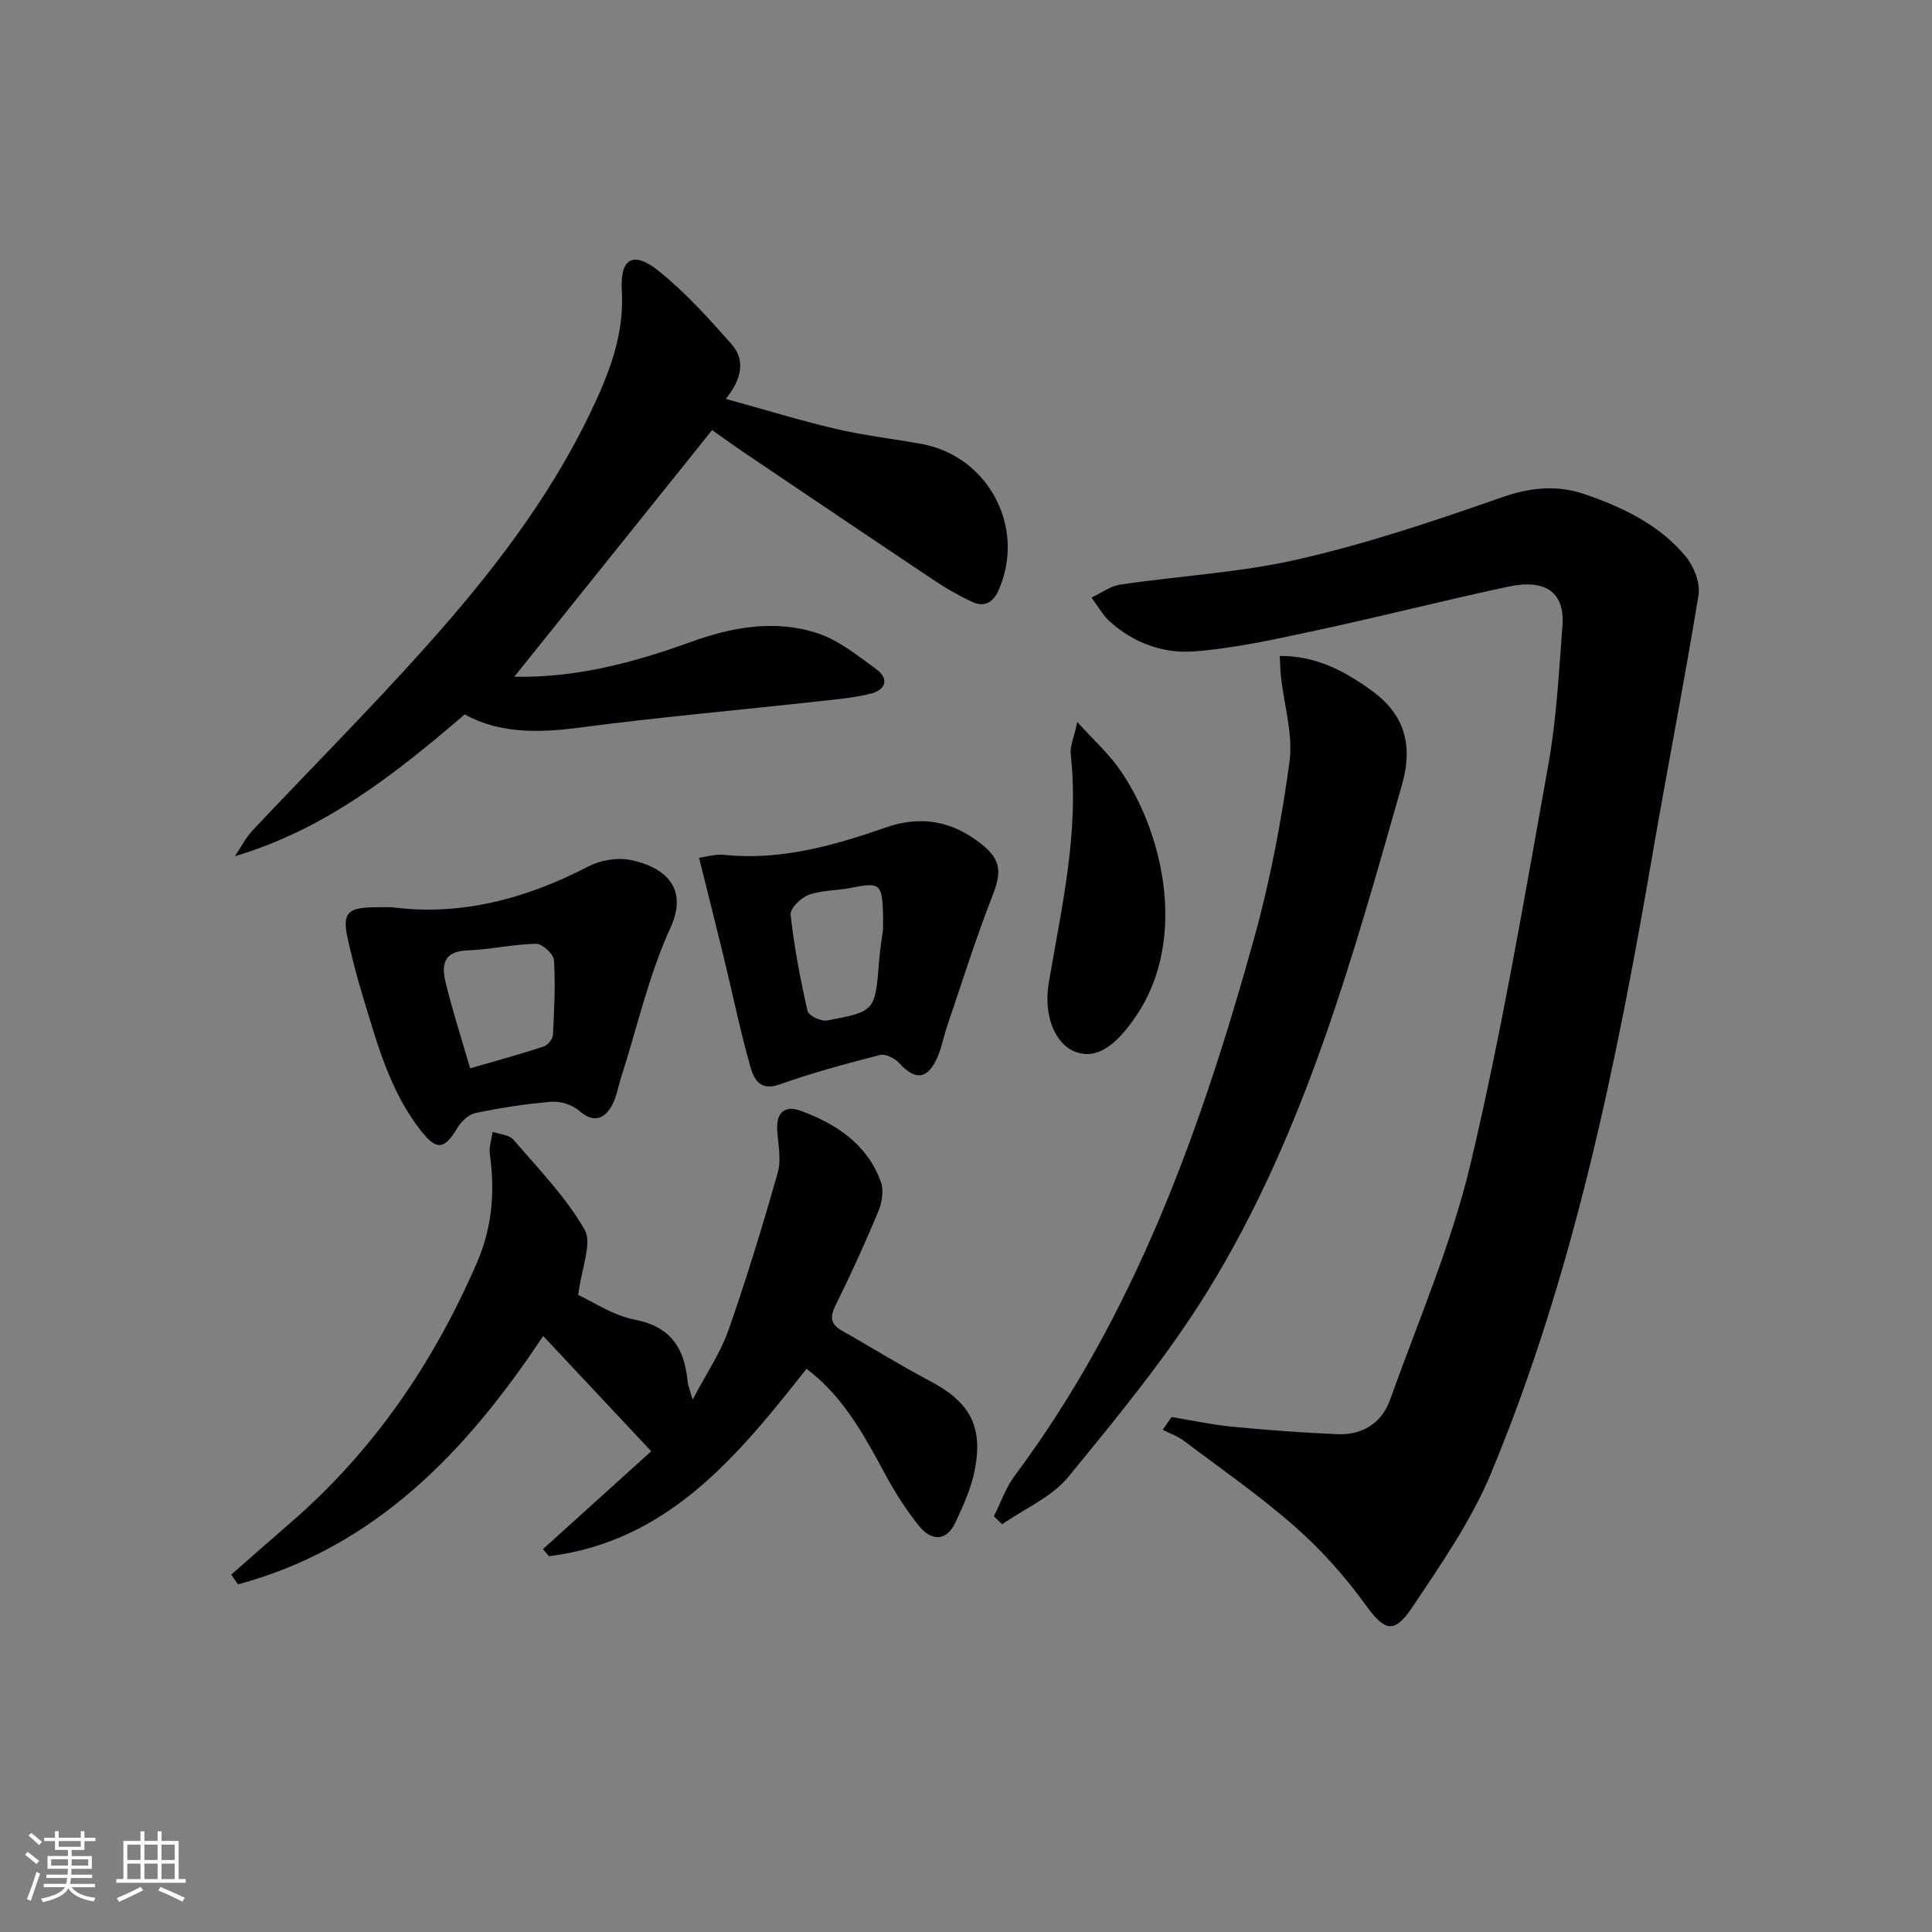 <svg enable-background="new 0 0 400 400" viewBox="0 0 400 400" xmlns="http://www.w3.org/2000/svg"><rect x="0" y="0" width="400" height="400" fill="#808080" stroke="none"/><g fill="#010104"><path d="m242.54 293.39c4.22.68 8.42 1.59 12.66 2 7.22.7 14.46 1.23 21.7 1.54 5.18.22 9.16-2.28 10.91-7.15 5.8-16.23 12.72-32.23 16.67-48.91 6.46-27.27 11.13-54.97 16.09-82.56 1.7-9.44 2.17-19.13 2.92-28.72.53-6.84-3.38-9.8-11.17-8.14-13.31 2.84-26.5 6.22-39.8 9.07-8.38 1.8-16.83 3.7-25.34 4.35-6.29.48-12.5-1.74-17.41-6.2-1.51-1.38-2.54-3.29-3.79-4.95 1.99-.93 3.9-2.38 5.99-2.69 12.31-1.82 24.87-2.48 36.95-5.26 14.18-3.26 28.08-7.91 41.83-12.74 6.02-2.12 11.59-2.71 17.44-.68 7.93 2.75 15.49 6.35 20.91 12.98 1.66 2.03 2.96 5.44 2.55 7.91-2.93 17.99-6.46 35.88-9.55 53.85-7.51 43.57-16.32 86.83-33.36 127.85-4.09 9.85-10.37 18.89-16.35 27.84-3.84 5.75-5.81 4.81-9.76-.64-4.23-5.85-9.17-11.36-14.59-16.12-7.23-6.36-15.2-11.89-22.91-17.7-1.3-.98-2.92-1.55-4.39-2.3.61-.89 1.2-1.76 1.8-2.63z"/><path d="m96.21 147.91c-14.38 12.34-28.88 23.81-47.57 29.35 1.21-1.79 2.2-3.78 3.66-5.34 11.96-12.72 24.32-25.09 35.95-38.11 13.1-14.66 25.18-30.16 33.8-48 3.9-8.08 7.25-16.29 6.69-25.72-.4-6.66 2.41-8.19 7.65-3.98 5.5 4.42 10.32 9.78 15.02 15.09 2.87 3.24 2.3 7.09-1.13 11.39 7.99 2.2 15.33 4.46 22.78 6.21 5.81 1.36 11.77 2.04 17.66 3.1 13.93 2.51 21.75 17.34 16.04 30.28-1.14 2.57-2.96 3.65-5.58 2.39-2.53-1.22-5.02-2.57-7.35-4.13-13.12-8.76-26.2-17.59-39.28-26.41-2.47-1.67-4.89-3.42-7.12-4.98-13.64 17-27.27 34.01-40.95 51.06 12.57.27 24.65-2.88 36.49-7.18 8.64-3.13 17.53-4.72 26.35-1.8 4.39 1.46 8.3 4.64 12.13 7.44 2.65 1.94 1.96 4.24-1.1 5.02-3.35.85-6.85 1.17-10.3 1.55-16.82 1.85-33.68 3.35-50.46 5.55-9.15 1.22-16.83.87-23.38-2.78z"/><path d="m47.89 326c4.09-3.58 8.15-7.19 12.26-10.74 17.2-14.86 29.62-33.13 38.61-53.87 3.14-7.24 3.75-14.71 2.65-22.45-.21-1.48.37-3.07.58-4.61 1.47.52 3.44.61 4.32 1.64 5.17 6.01 10.81 11.81 14.72 18.6 1.63 2.82-.63 7.89-1.32 13.54 2.93 1.33 7.17 4.23 11.79 5.13 7.49 1.47 10.21 5.97 10.86 12.77.08.8.42 1.57 1.04 3.78 2.87-5.47 5.77-9.7 7.41-14.36 3.77-10.77 7.11-21.7 10.22-32.68.77-2.72.05-5.89-.12-8.85-.21-3.73 1.74-5.09 4.93-3.9 7.37 2.73 13.74 6.92 16.54 14.72.63 1.76.23 4.27-.53 6.09-2.74 6.58-5.71 13.08-8.87 19.47-1.22 2.47-1 3.91 1.38 5.25 6.07 3.42 11.99 7.14 18.15 10.38 8.1 4.26 11.03 9.15 9.36 18.17-.71 3.83-2.38 7.56-4.06 11.13-1.87 3.97-4.98 3.86-7.48.78-2.7-3.32-5.03-7.01-7.07-10.78-4.37-8.06-8.66-16.11-16.28-21.81-14.23 18.03-28.62 35.72-53.33 38.8-.41-.49-.83-.98-1.24-1.47 7.63-6.9 15.27-13.8 22.42-20.26-7.75-8.27-14.96-15.96-22.37-23.87-15.89 23.95-34.81 43.78-63.2 51.43-.46-.67-.91-1.35-1.37-2.03z"/><path d="m264.96 135.81c7.49-.07 13.35 3.11 18.86 7.04 6.86 4.91 8.84 11.19 6.45 19.6-10.28 36.11-20.27 72.4-40.14 104.69-8.4 13.65-18.75 26.16-28.92 38.61-3.44 4.2-9.09 6.6-13.73 9.83-.57-.55-1.14-1.1-1.71-1.65 1.42-2.81 2.45-5.9 4.3-8.38 24.89-33.36 38.59-71.73 49.57-111.24 3.32-11.94 5.65-24.23 7.33-36.51.78-5.69-1.1-11.75-1.75-17.64-.15-1.28-.16-2.57-.26-4.35z"/><path d="m81.14 187.83c14.1 1.86 27.66-1.68 40.66-8.44 2.48-1.29 5.92-1.89 8.64-1.36 6.74 1.33 12.31 5.46 8.38 14.03-4.51 9.85-6.91 20.67-10.24 31.07-.65 2.04-.97 4.29-2.07 6.06-1.66 2.68-3.8 3.21-6.59.79-1.43-1.24-3.87-2.02-5.77-1.87-5.28.42-10.55 1.26-15.74 2.34-1.41.29-2.92 1.76-3.72 3.09-2.72 4.52-4.31 4.71-7.6.49-6.51-8.34-9.11-18.37-12.11-28.21-1.11-3.65-2.05-7.35-2.9-11.07-1.29-5.65-.31-6.84 5.45-6.91.99-.02 1.99-.01 3.61-.01zm16.2 33.36c5.44-1.58 10.39-2.93 15.26-4.53.83-.27 1.83-1.55 1.88-2.42.27-5.15.54-10.33.21-15.47-.08-1.26-2.43-3.4-3.7-3.37-4.78.09-9.53 1.2-14.31 1.38-5.08.19-5.25 3.29-4.39 6.77 1.42 5.78 3.25 11.47 5.05 17.64z"/><path d="m144.73 177.6c1.38-.18 3.33-.8 5.2-.61 11.72 1.21 22.7-1.92 33.53-5.69 7.29-2.54 13.72-1.27 19.64 3.38 4.23 3.31 4.29 5.88 2.36 10.83-3.48 8.91-6.34 18.05-9.42 27.11-.69 2.04-1.06 4.2-1.91 6.16-2.04 4.74-4.59 5.02-7.97 1.31-.9-.99-2.83-1.96-3.95-1.67-7.01 1.8-14.02 3.68-20.83 6.11-4.23 1.51-5.36-1.38-6.06-3.82-2.09-7.33-3.6-14.81-5.4-22.22-1.62-6.67-3.31-13.34-5.19-20.89zm38.09 14.87c0-2.05.02-2.71 0-3.38-.21-6.14-.67-6.46-6.64-5.27-2.9.58-6.01.46-8.74 1.45-1.6.58-3.89 2.83-3.75 4.09.74 6.71 2 13.37 3.5 19.96.22.96 2.8 2.2 4.04 1.97 10-1.88 9.95-1.98 10.78-12.29.2-2.66.65-5.27.81-6.53z"/><path d="m223.04 149.48c3.49 3.83 6.26 6.35 8.42 9.33 8.85 12.2 14.9 35.04 3.79 51.49-4.29 6.35-8.27 9.08-12.58 7.48-4.22-1.57-6.67-7.52-5.54-14.25 2.65-15.68 6.34-31.24 4.55-47.36-.18-1.62.65-3.35 1.36-6.69z"/></g><path d="m5.17 384 .55-.58c.85.61 1.65 1.24 2.4 1.87l-.59.64c-.83-.73-1.62-1.38-2.36-1.93m1.22 9.53-.82-.34c.71-1.76 1.37-3.64 1.98-5.63.24.13.5.25.76.36-.6 1.67-1.24 3.54-1.92 5.61m-.5-13.5.57-.54c.56.44 1.31 1.06 2.26 1.87l-.64.64c-.68-.66-1.41-1.32-2.19-1.97m3.25.46h2.24v-1.36h.77v1.36h4.57v-1.36h.76v1.36h2.28v.69h-2.28v1.84h-2.64v1.26h4.18v2.64h-4.21c0 .45-.02.86-.05 1.21h4.32v.69h-4.38c-.04.34-.1.75-.19 1.22h5.15v.69h-4.82c.87 1.19 2.51 1.92 4.93 2.19-.17.31-.3.57-.37.76-2.77-.49-4.52-1.41-5.26-2.76-.56 1.26-2.3 2.23-5.24 2.9-.12-.25-.26-.48-.43-.72 2.73-.55 4.38-1.34 4.96-2.38h-4.38v-.69h4.65c.1-.38.17-.79.21-1.22h-4.32v-.69h4.4c.03-.34.05-.75.05-1.21h-4.2v-2.64h4.23v-1.26h-2.69v-1.84h-2.24zm1.46 4.46v1.29h3.45c.01-.4.02-.57.01-.53v-.32-.45h-3.46zm1.55-2.59h4.57v-1.19h-4.57zm6.11 2.59h-3.42v.77c-.01.19-.01.37-.02.53h3.44z" fill="#fcfbfa"/><path d="m32.63 379.16h.82v1.98h3.54v7.89h1.46v.78h-14.37v-.78h1.46v-7.89h3.54v-1.98h.82v1.98h2.73zm-3.49 11.48.5.73c-1.61.82-3.28 1.63-5 2.41-.13-.27-.28-.55-.44-.82 1.75-.72 3.4-1.49 4.94-2.32m-2.78-5.55h2.73v-3.18h-2.73zm0 3.95h2.73v-3.2h-2.73zm3.54-3.95h2.73v-3.18h-2.73zm0 3.95h2.73v-3.2h-2.73zm7.89 4.68c-1.84-.92-3.51-1.7-5.02-2.32l.45-.73c1.89.8 3.57 1.55 5.04 2.23zm-1.62-11.81h-2.73v3.18h2.73zm-2.73 7.13h2.73v-3.2h-2.73z" fill="#fcfbfa"/></svg>